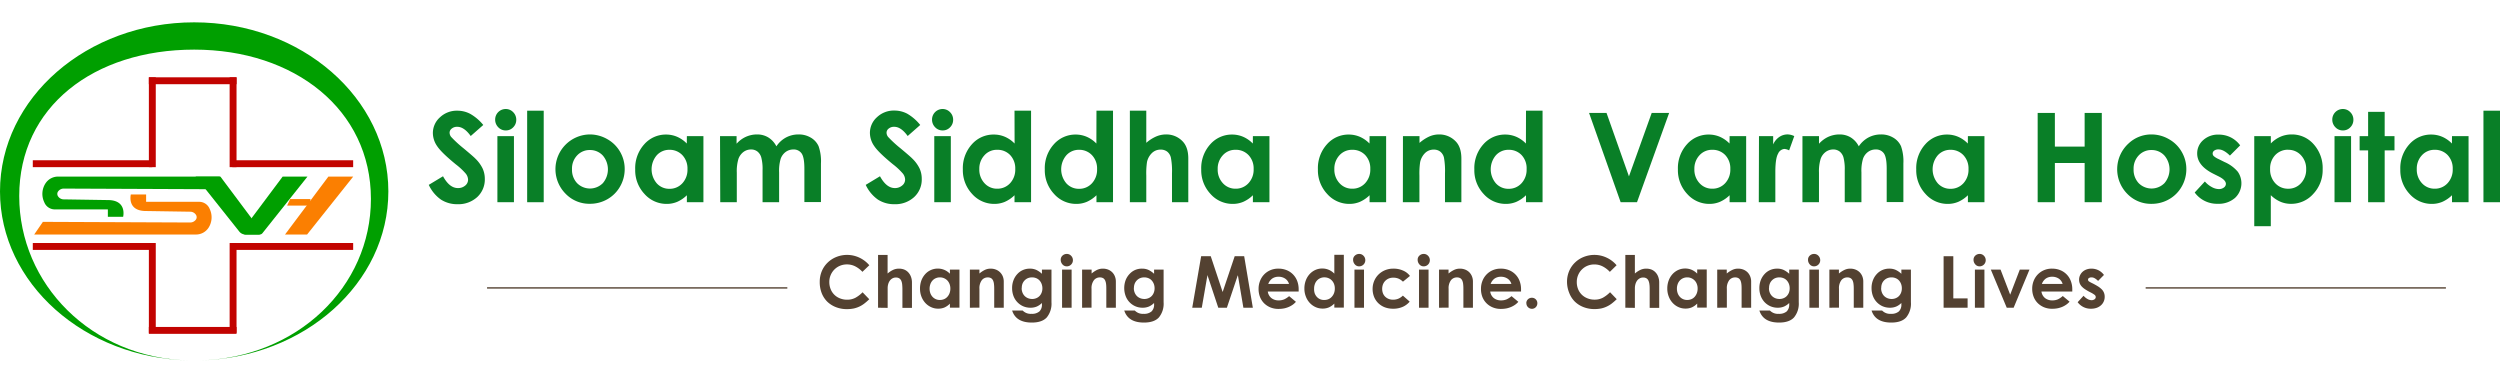 <svg id="Layer_1" data-name="Layer 1" xmlns="http://www.w3.org/2000/svg" width="418" height="64" viewBox="0 0 906.32 122.57">
  <defs>
    <style>
      .cls-1 {
        fill: #009f00;
      }

      .cls-2 {
        fill: #c20300;
      }

      .cls-3 {
        fill: #fb7f01;
      }

      .cls-4 {
        fill: #097f27;
      }

      .cls-5 {
        fill: #534131;
      }

      .cls-6 {
        fill: none;
        stroke: #534131;
        stroke-miterlimit: 10;
        stroke-width: 0.5px;
      }
    </style>
  </defs>
  <path class="cls-1" d="M233.18,220.08c0,33.33-30.54,60.43-68.57,61.28,35.55-.86,62.25-26.73,62.25-58.55,0-32.36-27.68-54.13-64.07-54.13S99.36,189.4,99.36,221.76c0,31.81,26.05,58.74,61.61,59.6-38-.85-68.58-28-68.58-61.28,0-33.85,31.52-61.29,70.4-61.29S233.18,186.23,233.18,220.08Z" transform="translate(-92.39 -158.79)"/>
  <rect class="cls-2" x="197.27" y="188.13" width="2.5" height="43.82" transform="translate(316.16 -147.27) rotate(90)"/>
  <rect class="cls-2" x="124.7" y="188.38" width="2.5" height="43.32" transform="translate(243.59 -74.7) rotate(90)"/>
  <rect class="cls-2" x="53.97" y="19.93" width="2.5" height="32.57"/>
  <rect class="cls-2" x="53.97" y="80" width="2.5" height="32.57"/>
  <rect class="cls-2" x="83.25" y="19.93" width="2.5" height="32.57"/>
  <rect class="cls-2" x="83.25" y="80" width="2.5" height="32.57"/>
  <rect class="cls-2" x="197.27" y="218.13" width="2.5" height="43.82" transform="translate(346.16 -117.27) rotate(90)"/>
  <rect class="cls-2" x="124.7" y="218.38" width="2.5" height="43.32" transform="translate(273.59 -44.7) rotate(90)"/>
  <rect class="cls-2" x="161" y="164.07" width="2.5" height="31.79" transform="translate(249.82 -141.07) rotate(90)"/>
  <rect class="cls-2" x="161" y="254.57" width="2.5" height="31.79" transform="translate(340.32 -50.57) rotate(90)"/>
  <polygon class="cls-3" points="119.04 55.93 128.04 55.93 111.32 76.93 103.32 76.93 119.04 55.93"/>
  <path class="cls-1" d="M194.86,214.71h9l-16.33,20.52a1.27,1.27,0,0,1-1,.48h-5.13a1.12,1.12,0,0,1-.9-1.79Z" transform="translate(-92.39 -158.79)"/>
  <path class="cls-1" d="M172.29,214.71h-9l15.86,19.94a2.84,2.84,0,0,0,2.21,1.06h4.81a.91.91,0,0,0,.73-1.46Z" transform="translate(-92.39 -158.79)"/>
  <path class="cls-3" d="M107.9,231.18l-3.11,4.53H163.4a5.41,5.41,0,0,0,4.45-2.25l.06-.08a7,7,0,0,0,.5-6.93,4.09,4.09,0,0,0-3.62-2.59H145.36v-2.68h-5.54s-1.44,5.73,5,6l16.5.26a2.49,2.49,0,0,1,2.14,1.18,1.53,1.53,0,0,1-.09,1.73,2.52,2.52,0,0,1-2.09,1l-53.42-.23" transform="translate(-92.39 -158.79)"/>
  <path class="cls-1" d="M169,219.25l3.11-4.54H113.48A5.42,5.42,0,0,0,109,217l-.06.08a7,7,0,0,0-.5,6.93,4.09,4.09,0,0,0,3.62,2.59h19.43v2.68h5.54s1.44-5.73-5-6.05l-16.5-.26a2.47,2.47,0,0,1-2.14-1.18,1.53,1.53,0,0,1,.09-1.73,2.52,2.52,0,0,1,2.09-1l53.42.23" transform="translate(-92.39 -158.79)"/>
  <polygon class="cls-3" points="104.1 66.43 112.35 66.43 112.56 64.07 105.19 64.07 104.1 66.43"/>
  <g>
    <path class="cls-4" d="M267.59,196l-4.55,4q-2.4-3.35-4.89-3.34a3,3,0,0,0-2,.65,1.9,1.9,0,0,0-.77,1.46,2.51,2.51,0,0,0,.55,1.54,41.86,41.86,0,0,0,4.51,4.15q3.53,2.94,4.27,3.71a12.8,12.8,0,0,1,2.65,3.62,9,9,0,0,1,.79,3.77,8.66,8.66,0,0,1-2.75,6.57,10.09,10.09,0,0,1-7.18,2.59,10.72,10.72,0,0,1-6-1.69,13.38,13.38,0,0,1-4.39-5.32l5.17-3.12c1.56,2.86,3.35,4.28,5.37,4.28A3.9,3.9,0,0,0,261,218a2.73,2.73,0,0,0,1.08-2.13,3.7,3.7,0,0,0-.81-2.2,23.54,23.54,0,0,0-3.59-3.36q-5.28-4.31-6.82-6.65a8.4,8.4,0,0,1-1.54-4.67,7.61,7.61,0,0,1,2.56-5.76,8.87,8.87,0,0,1,6.32-2.41,9.93,9.93,0,0,1,4.61,1.12A16.78,16.78,0,0,1,267.59,196Z" transform="translate(-92.39 -158.79)"/>
    <path class="cls-4" d="M275.71,190.21a3.68,3.68,0,0,1,2.71,1.14,3.8,3.8,0,0,1,1.13,2.77,3.75,3.75,0,0,1-1.12,2.73,3.61,3.61,0,0,1-2.67,1.13,3.66,3.66,0,0,1-2.73-1.15,3.86,3.86,0,0,1-1.13-2.8,3.82,3.82,0,0,1,3.81-3.82Zm-3,9.84h6V224h-6Z" transform="translate(-92.39 -158.79)"/>
    <path class="cls-4" d="M283.5,190.82h6V224h-6Z" transform="translate(-92.39 -158.79)"/>
    <path class="cls-4" d="M306.18,199.43a12.68,12.68,0,0,1,6.36,1.7,12.2,12.2,0,0,1,4.65,4.59,12.36,12.36,0,0,1,1.67,6.26,12.55,12.55,0,0,1-1.68,6.33,12.14,12.14,0,0,1-4.59,4.6,12.58,12.58,0,0,1-6.39,1.66,11.93,11.93,0,0,1-8.78-3.66,12.6,12.6,0,0,1,8.76-21.48Zm.1,5.65a6.17,6.17,0,0,0-4.66,1.95,6.88,6.88,0,0,0-1.86,5,7,7,0,0,0,1.84,5.06,6.58,6.58,0,0,0,9.34,0,7.72,7.72,0,0,0,0-10A6.24,6.24,0,0,0,306.28,205.08Z" transform="translate(-92.39 -158.79)"/>
    <path class="cls-4" d="M341.4,200.05h6V224h-6v-2.53a11.74,11.74,0,0,1-3.52,2.4,9.72,9.72,0,0,1-3.83.74,10.64,10.64,0,0,1-8-3.59,12.51,12.51,0,0,1-3.38-8.93,12.86,12.86,0,0,1,3.27-9.08,10.42,10.42,0,0,1,7.94-3.54,10.13,10.13,0,0,1,4,.82,10.9,10.9,0,0,1,3.49,2.44ZM335.09,205a6.08,6.08,0,0,0-4.62,2,7.84,7.84,0,0,0,0,10.14,6.06,6.06,0,0,0,4.61,2,6.18,6.18,0,0,0,4.68-2,7.19,7.19,0,0,0,1.86-5.15,7,7,0,0,0-1.86-5.06A6.29,6.29,0,0,0,335.09,205Z" transform="translate(-92.39 -158.79)"/>
    <path class="cls-4" d="M353.42,200.05h6v2.75a10.14,10.14,0,0,1,3.42-2.53,9.92,9.92,0,0,1,4.1-.84,7.63,7.63,0,0,1,4,1.1,8,8,0,0,1,2.91,3.21,9.73,9.73,0,0,1,3.5-3.21,9.61,9.61,0,0,1,4.54-1.1,8.43,8.43,0,0,1,4.49,1.19,6.8,6.8,0,0,1,2.78,3.1,16.42,16.42,0,0,1,.85,6.22v14H384V211.83c0-2.71-.33-4.55-1-5.51a3.45,3.45,0,0,0-3-1.44,4.68,4.68,0,0,0-2.76.88,5.28,5.28,0,0,0-1.81,2.43,15.25,15.25,0,0,0-.59,5V224h-6V212.38a16.11,16.11,0,0,0-.48-4.65,4.17,4.17,0,0,0-1.42-2.14,3.72,3.72,0,0,0-2.29-.71,4.54,4.54,0,0,0-2.72.89,5.44,5.44,0,0,0-1.83,2.5,15.53,15.53,0,0,0-.6,5V224h-6Z" transform="translate(-92.39 -158.79)"/>
    <path class="cls-4" d="M426,196l-4.55,4q-2.4-3.35-4.89-3.34a3,3,0,0,0-2,.65,1.87,1.87,0,0,0-.77,1.46,2.51,2.51,0,0,0,.55,1.54,41.86,41.86,0,0,0,4.51,4.15q3.53,2.94,4.27,3.71a12.8,12.8,0,0,1,2.65,3.62,9,9,0,0,1,.78,3.77,8.62,8.62,0,0,1-2.75,6.57,10.05,10.05,0,0,1-7.17,2.59,10.72,10.72,0,0,1-6-1.69,13.38,13.38,0,0,1-4.39-5.32l5.17-3.12c1.56,2.86,3.35,4.28,5.37,4.28a3.92,3.92,0,0,0,2.66-.92,2.73,2.73,0,0,0,1.08-2.13,3.7,3.7,0,0,0-.81-2.2,24.05,24.05,0,0,0-3.59-3.36q-5.28-4.31-6.82-6.65a8.4,8.4,0,0,1-1.54-4.67,7.61,7.61,0,0,1,2.56-5.76,8.86,8.86,0,0,1,6.32-2.41,9.93,9.93,0,0,1,4.61,1.12A16.78,16.78,0,0,1,426,196Z" transform="translate(-92.39 -158.79)"/>
    <path class="cls-4" d="M434.09,190.21a3.7,3.7,0,0,1,2.71,1.14,3.8,3.8,0,0,1,1.13,2.77,3.75,3.75,0,0,1-1.12,2.73,3.61,3.61,0,0,1-2.67,1.13,3.66,3.66,0,0,1-2.73-1.15,3.86,3.86,0,0,1-1.13-2.8,3.82,3.82,0,0,1,3.81-3.82Zm-3,9.84h6V224h-6Z" transform="translate(-92.39 -158.79)"/>
    <path class="cls-4" d="M460.18,190.82h6V224h-6v-2.53a11.74,11.74,0,0,1-3.52,2.4,9.69,9.69,0,0,1-3.83.74,10.64,10.64,0,0,1-8-3.59,12.55,12.55,0,0,1-3.38-8.93,12.86,12.86,0,0,1,3.27-9.08,10.42,10.42,0,0,1,8-3.54,10.08,10.08,0,0,1,4,.82,10.79,10.79,0,0,1,3.49,2.44ZM453.88,205a6,6,0,0,0-4.62,2,7.06,7.06,0,0,0-1.84,5,7.15,7.15,0,0,0,1.87,5.1,6.07,6.07,0,0,0,4.61,2,6.2,6.2,0,0,0,4.69-2,7.19,7.19,0,0,0,1.86-5.15,7,7,0,0,0-1.86-5.06A6.29,6.29,0,0,0,453.88,205Z" transform="translate(-92.39 -158.79)"/>
    <path class="cls-4" d="M489.89,190.82h6V224h-6v-2.53a11.74,11.74,0,0,1-3.52,2.4,9.72,9.72,0,0,1-3.83.74,10.64,10.64,0,0,1-8-3.59,12.51,12.51,0,0,1-3.38-8.93,12.86,12.86,0,0,1,3.27-9.08,10.42,10.42,0,0,1,7.94-3.54,10.13,10.13,0,0,1,4,.82,10.9,10.9,0,0,1,3.49,2.44ZM483.59,205a6.08,6.08,0,0,0-4.63,2,7.84,7.84,0,0,0,0,10.14,6.07,6.07,0,0,0,4.61,2,6.18,6.18,0,0,0,4.68-2,7.19,7.19,0,0,0,1.86-5.15,7,7,0,0,0-1.86-5.06A6.28,6.28,0,0,0,483.59,205Z" transform="translate(-92.39 -158.79)"/>
    <path class="cls-4" d="M502,190.82h5.95v11.65a13.76,13.76,0,0,1,3.54-2.28,9.2,9.2,0,0,1,3.6-.76,8.1,8.1,0,0,1,6,2.47c1.39,1.42,2.09,3.5,2.09,6.26V224h-5.91V213.48a25.41,25.41,0,0,0-.4-5.63,3.92,3.92,0,0,0-1.35-2.2,3.81,3.81,0,0,0-2.36-.72,4.42,4.42,0,0,0-3.13,1.21,6.41,6.41,0,0,0-1.82,3.29,28,28,0,0,0-.26,4.92V224H502Z" transform="translate(-92.39 -158.79)"/>
    <path class="cls-4" d="M546.6,200.05h6V224h-6v-2.53a11.74,11.74,0,0,1-3.52,2.4,9.72,9.72,0,0,1-3.83.74,10.64,10.64,0,0,1-8-3.59,12.55,12.55,0,0,1-3.38-8.93,12.86,12.86,0,0,1,3.27-9.08,10.42,10.42,0,0,1,7.94-3.54,10.13,10.13,0,0,1,4,.82,10.9,10.9,0,0,1,3.49,2.44ZM540.3,205a6,6,0,0,0-4.62,2,7.06,7.06,0,0,0-1.84,5,7.15,7.15,0,0,0,1.87,5.1,6.07,6.07,0,0,0,4.61,2,6.18,6.18,0,0,0,4.68-2,7.15,7.15,0,0,0,1.87-5.15A7,7,0,0,0,545,206.9,6.26,6.26,0,0,0,540.3,205Z" transform="translate(-92.39 -158.79)"/>
    <path class="cls-4" d="M588.9,200.05h6V224h-6v-2.53a11.86,11.86,0,0,1-3.52,2.4,9.72,9.72,0,0,1-3.83.74,10.64,10.64,0,0,1-8-3.59,12.51,12.51,0,0,1-3.38-8.93,12.86,12.86,0,0,1,3.27-9.08,10.4,10.4,0,0,1,7.94-3.54,10.17,10.17,0,0,1,4,.82,10.9,10.9,0,0,1,3.49,2.44ZM582.59,205a6.08,6.08,0,0,0-4.62,2,7.11,7.11,0,0,0-1.84,5,7.19,7.19,0,0,0,1.87,5.1,6.09,6.09,0,0,0,4.62,2,6.18,6.18,0,0,0,4.68-2,7.19,7.19,0,0,0,1.86-5.15,7,7,0,0,0-1.86-5.06A6.29,6.29,0,0,0,582.59,205Z" transform="translate(-92.39 -158.79)"/>
    <path class="cls-4" d="M601,200.05h6v2.45a14.24,14.24,0,0,1,3.7-2.39,8.88,8.88,0,0,1,3.39-.68,8.18,8.18,0,0,1,6,2.49q2.08,2.1,2.09,6.24V224h-5.94V213.49a27,27,0,0,0-.38-5.69,3.92,3.92,0,0,0-1.34-2.14,3.72,3.72,0,0,0-2.35-.73,4.39,4.39,0,0,0-3.13,1.22,6.51,6.51,0,0,0-1.81,3.36,27.92,27.92,0,0,0-.26,4.85V224h-6Z" transform="translate(-92.39 -158.79)"/>
    <path class="cls-4" d="M645.61,190.82h6V224h-6v-2.53a11.86,11.86,0,0,1-3.52,2.4,9.72,9.72,0,0,1-3.83.74,10.64,10.64,0,0,1-8-3.59,12.51,12.51,0,0,1-3.38-8.93,12.86,12.86,0,0,1,3.27-9.08,10.42,10.42,0,0,1,7.94-3.54,10.13,10.13,0,0,1,4,.82,10.9,10.9,0,0,1,3.49,2.44ZM639.3,205a6.08,6.08,0,0,0-4.62,2,7.84,7.84,0,0,0,0,10.14,6.06,6.06,0,0,0,4.61,2,6.18,6.18,0,0,0,4.68-2,7.19,7.19,0,0,0,1.86-5.15A7,7,0,0,0,644,206.9,6.29,6.29,0,0,0,639.3,205Z" transform="translate(-92.39 -158.79)"/>
    <path class="cls-4" d="M668.47,191.63h6.33l8.13,23,8.25-23h6.32L685.85,224h-5.93Z" transform="translate(-92.39 -158.79)"/>
    <path class="cls-4" d="M719.42,200.05h6V224h-6v-2.53a11.77,11.77,0,0,1-3.53,2.4,9.69,9.69,0,0,1-3.83.74,10.67,10.67,0,0,1-8-3.59,12.55,12.55,0,0,1-3.38-8.93,12.86,12.86,0,0,1,3.27-9.08,10.42,10.42,0,0,1,7.95-3.54,10.17,10.17,0,0,1,4,.82,11,11,0,0,1,3.49,2.44ZM713.11,205a6.06,6.06,0,0,0-4.62,2,7.06,7.06,0,0,0-1.84,5,7.15,7.15,0,0,0,1.87,5.1,6.09,6.09,0,0,0,4.61,2,6.2,6.2,0,0,0,4.69-2,7.19,7.19,0,0,0,1.86-5.15,7,7,0,0,0-1.86-5.06A6.29,6.29,0,0,0,713.11,205Z" transform="translate(-92.39 -158.79)"/>
    <path class="cls-4" d="M730.07,200.05h5.14v3a6.41,6.41,0,0,1,2.22-2.7,5.36,5.36,0,0,1,3-.93,5.61,5.61,0,0,1,2.43.62L741,205.21a4.18,4.18,0,0,0-1.74-.52A2.75,2.75,0,0,0,737,206.4q-1,1.71-1,6.72l0,1.17V224h-6Z" transform="translate(-92.39 -158.79)"/>
    <path class="cls-4" d="M745.83,200.05h6v2.75a10.34,10.34,0,0,1,3.42-2.53,10,10,0,0,1,4.1-.84,7.64,7.64,0,0,1,4,1.1,8,8,0,0,1,2.9,3.21,9.84,9.84,0,0,1,3.51-3.21,9.61,9.61,0,0,1,4.54-1.1,8.43,8.43,0,0,1,4.49,1.19,6.85,6.85,0,0,1,2.78,3.1,16.63,16.63,0,0,1,.85,6.22v14h-6.05V211.83c0-2.71-.33-4.55-1-5.51a3.45,3.45,0,0,0-3-1.44,4.63,4.63,0,0,0-2.76.88,5.21,5.21,0,0,0-1.81,2.43,15,15,0,0,0-.59,5V224h-6.05V212.38a16.56,16.56,0,0,0-.47-4.65,4.23,4.23,0,0,0-1.42-2.14,3.74,3.74,0,0,0-2.29-.71,4.52,4.52,0,0,0-2.72.89,5.3,5.3,0,0,0-1.83,2.5,15.47,15.47,0,0,0-.61,5V224h-6Z" transform="translate(-92.39 -158.79)"/>
    <path class="cls-4" d="M805.81,200.05h6V224h-6v-2.53a11.74,11.74,0,0,1-3.52,2.4,9.72,9.72,0,0,1-3.83.74,10.64,10.64,0,0,1-8-3.59,12.51,12.51,0,0,1-3.38-8.93,12.86,12.86,0,0,1,3.27-9.08,10.42,10.42,0,0,1,7.94-3.54,10.13,10.13,0,0,1,4,.82,10.9,10.9,0,0,1,3.49,2.44ZM799.5,205a6.08,6.08,0,0,0-4.62,2,7.84,7.84,0,0,0,0,10.14,6.07,6.07,0,0,0,4.61,2,6.18,6.18,0,0,0,4.68-2,7.19,7.19,0,0,0,1.86-5.15,7,7,0,0,0-1.86-5.06A6.29,6.29,0,0,0,799.5,205Z" transform="translate(-92.39 -158.79)"/>
    <path class="cls-4" d="M831.1,191.63h6.24v12.2h10.79v-12.2h6.22V224h-6.22V209.78H837.34V224H831.1Z" transform="translate(-92.39 -158.79)"/>
    <path class="cls-4" d="M872.3,199.43a12.66,12.66,0,0,1,6.36,1.7,12.13,12.13,0,0,1,4.65,4.59A12.36,12.36,0,0,1,885,212a12.55,12.55,0,0,1-1.68,6.33,12.07,12.07,0,0,1-4.59,4.6,12.58,12.58,0,0,1-6.39,1.66,11.93,11.93,0,0,1-8.78-3.66,12.67,12.67,0,0,1,.48-18.22A12,12,0,0,1,872.3,199.43Zm.1,5.65a6.17,6.17,0,0,0-4.66,1.95,6.88,6.88,0,0,0-1.86,5,7.07,7.07,0,0,0,1.84,5.06,6.58,6.58,0,0,0,9.34,0,7.69,7.69,0,0,0,0-10A6.23,6.23,0,0,0,872.4,205.08Z" transform="translate(-92.39 -158.79)"/>
    <path class="cls-4" d="M904.51,203.39l-3.71,3.71q-2.26-2.23-4.11-2.24a2.56,2.56,0,0,0-1.58.43,1.3,1.3,0,0,0-.57,1.07,1.34,1.34,0,0,0,.36.89,6.82,6.82,0,0,0,1.79,1.11l2.2,1.09a13,13,0,0,1,4.76,3.5,7.27,7.27,0,0,1-1,9.49,9,9,0,0,1-6.27,2.13,10,10,0,0,1-8.35-4.09l3.69-4a8.46,8.46,0,0,0,2.47,2,5.43,5.43,0,0,0,2.52.76,3,3,0,0,0,1.91-.57,1.66,1.66,0,0,0,.72-1.32q0-1.38-2.61-2.7l-2-1q-5.8-2.93-5.8-7.32a6.34,6.34,0,0,1,2.18-4.84,7.93,7.93,0,0,1,5.6-2,9.73,9.73,0,0,1,4.38,1A9.59,9.59,0,0,1,904.51,203.39Z" transform="translate(-92.39 -158.79)"/>
    <path class="cls-4" d="M915.63,200.05v2.64a11.08,11.08,0,0,1,3.51-2.44,10.18,10.18,0,0,1,4.05-.82,10.42,10.42,0,0,1,7.95,3.54,12.87,12.87,0,0,1,3.28,9.08A12.51,12.51,0,0,1,931,221a10.66,10.66,0,0,1-8,3.59,9.74,9.74,0,0,1-3.84-.74,11.69,11.69,0,0,1-3.54-2.4V232.7h-6V200.05Zm6.31,4.92a6.32,6.32,0,0,0-4.71,1.93,7,7,0,0,0-1.86,5.06,7.19,7.19,0,0,0,1.86,5.15,6.24,6.24,0,0,0,4.71,2,6.09,6.09,0,0,0,4.62-2,7.15,7.15,0,0,0,1.88-5.1,7.07,7.07,0,0,0-1.85-5A6.11,6.11,0,0,0,921.94,205Z" transform="translate(-92.39 -158.79)"/>
    <path class="cls-4" d="M941.72,190.21a3.68,3.68,0,0,1,2.71,1.14,3.8,3.8,0,0,1,1.13,2.77,3.75,3.75,0,0,1-1.12,2.73,3.61,3.61,0,0,1-2.67,1.13,3.66,3.66,0,0,1-2.73-1.15,3.86,3.86,0,0,1-1.13-2.8,3.82,3.82,0,0,1,3.81-3.82Zm-3,9.84h6V224h-6Z" transform="translate(-92.39 -158.79)"/>
    <path class="cls-4" d="M950.9,191.24h6v8.81h3.56v5.16h-3.56V224h-6V205.21h-3.08v-5.16h3.08Z" transform="translate(-92.39 -158.79)"/>
    <path class="cls-4" d="M981.31,200.05h6V224h-6v-2.53a11.77,11.77,0,0,1-3.53,2.4,9.65,9.65,0,0,1-3.83.74,10.67,10.67,0,0,1-8-3.59,12.55,12.55,0,0,1-3.38-8.93,12.86,12.86,0,0,1,3.27-9.08,10.42,10.42,0,0,1,7.95-3.54,10.17,10.17,0,0,1,4,.82,11,11,0,0,1,3.49,2.44ZM975,205a6.08,6.08,0,0,0-4.62,2,7.06,7.06,0,0,0-1.84,5,7.15,7.15,0,0,0,1.87,5.1,6.09,6.09,0,0,0,4.61,2,6.18,6.18,0,0,0,4.69-2,7.19,7.19,0,0,0,1.86-5.15,7,7,0,0,0-1.86-5.06A6.29,6.29,0,0,0,975,205Z" transform="translate(-92.39 -158.79)"/>
    <path class="cls-4" d="M992.71,190.82h6V224h-6Z" transform="translate(-92.39 -158.79)"/>
  </g>
  <g>
    <g>
      <path class="cls-5" d="M389.57,252.89a9.91,9.91,0,0,1,.79-4,9.31,9.31,0,0,1,2.16-3.08,9.68,9.68,0,0,1,3.17-2,10.46,10.46,0,0,1,8.21.27,10.66,10.66,0,0,1,3.64,2.77l-2.5,2.39a9.22,9.22,0,0,0-2.63-2,6.57,6.57,0,0,0-3-.69,6.41,6.41,0,0,0-2.48.48,6.28,6.28,0,0,0-3.38,3.34,6.31,6.31,0,0,0-.51,2.55,6.85,6.85,0,0,0,.5,2.63,5.89,5.89,0,0,0,3.39,3.32,6.74,6.74,0,0,0,2.56.47,6.33,6.33,0,0,0,3-.69,11.3,11.3,0,0,0,2.61-2l2.42,2.52a19.31,19.31,0,0,1-1.82,1.59,9.51,9.51,0,0,1-3.89,1.78,12.5,12.5,0,0,1-2.4.22,10.75,10.75,0,0,1-4-.73,9.34,9.34,0,0,1-3.14-2,9,9,0,0,1-2-3.1A10.86,10.86,0,0,1,389.57,252.89Z" transform="translate(-92.39 -158.79)"/>
      <path class="cls-5" d="M410.71,262.25V243.11h3.46v6.74a8.49,8.49,0,0,1,2-1.32,5,5,0,0,1,2.11-.45,5.27,5.27,0,0,1,1.84.31,4.13,4.13,0,0,1,1.5,1,4.66,4.66,0,0,1,1,1.59,5.91,5.91,0,0,1,.38,2.19v9.13h-3.46v-6.53a17.51,17.51,0,0,0-.08-1.88,4.57,4.57,0,0,0-.33-1.41,2,2,0,0,0-.73-.88,2.23,2.23,0,0,0-1.22-.3,2.48,2.48,0,0,0-1.29.33,2.94,2.94,0,0,0-.94.85,4,4,0,0,0-.57,1.24,5.41,5.41,0,0,0-.19,1.46v7.12Z" transform="translate(-92.39 -158.79)"/>
      <path class="cls-5" d="M425.92,255.36a8.41,8.41,0,0,1,.5-3,7.1,7.1,0,0,1,1.4-2.3,6.12,6.12,0,0,1,4.6-2,6,6,0,0,1,4.34,1.87v-1.51h3.46v13.81h-3.46v-1.46a6.5,6.5,0,0,1-1.92,1.37,5.75,5.75,0,0,1-2.34.45,5.92,5.92,0,0,1-2.51-.53,6.55,6.55,0,0,1-2.1-1.49,7.3,7.3,0,0,1-1.44-2.31A7.9,7.9,0,0,1,425.92,255.36Zm7.2,4.08a3.84,3.84,0,0,0,1.49-.28,3.35,3.35,0,0,0,1.2-.84,4,4,0,0,0,.81-1.31,4.63,4.63,0,0,0,.3-1.7,4.53,4.53,0,0,0-.29-1.65,4,4,0,0,0-.79-1.28,3.74,3.74,0,0,0-1.2-.83,3.78,3.78,0,0,0-1.52-.3,3.56,3.56,0,0,0-1.55.33,3.38,3.38,0,0,0-1.17.87,3.73,3.73,0,0,0-.74,1.29,5.05,5.05,0,0,0,0,3.23,4,4,0,0,0,.77,1.3,3.54,3.54,0,0,0,2.68,1.17Z" transform="translate(-92.39 -158.79)"/>
      <path class="cls-5" d="M444,262.25V248.44h3.46v1.41a9.31,9.31,0,0,1,1.95-1.3,4.82,4.82,0,0,1,2.13-.47,5.24,5.24,0,0,1,1.82.32,4.44,4.44,0,0,1,2.54,2.42,5,5,0,0,1,.38,2v9.44h-3.46v-6.53c0-.67,0-1.29-.07-1.84a4.32,4.32,0,0,0-.31-1.42,2,2,0,0,0-.71-.9,2.31,2.31,0,0,0-1.25-.31,2.71,2.71,0,0,0-2.15,1,4.83,4.83,0,0,0-.87,3.15v6.81Z" transform="translate(-92.39 -158.79)"/>
      <path class="cls-5" d="M465.77,248.08a5.58,5.58,0,0,1,2.35.48,8.13,8.13,0,0,1,2,1.39v-1.51h3.46v11.83a7.86,7.86,0,0,1-1.71,5.5q-1.72,1.86-5.41,1.86c-3.83,0-6.22-1.45-7.15-4.37h3.82a4,4,0,0,0,3.2,1.2,4.12,4.12,0,0,0,2.87-.86,3.36,3.36,0,0,0,.92-2.57v-.5a6.37,6.37,0,0,1-1.84,1.28,5.78,5.78,0,0,1-2.34.44,6.53,6.53,0,0,1-2.62-.53,6.58,6.58,0,0,1-3.51-3.71,8,8,0,0,1-.5-2.86,7.73,7.73,0,0,1,.52-2.91,6.76,6.76,0,0,1,1.39-2.22,5.94,5.94,0,0,1,2-1.43A6.16,6.16,0,0,1,465.77,248.08Zm-3,7.1a4.22,4.22,0,0,0,.29,1.57,3.71,3.71,0,0,0,.79,1.24,3.6,3.6,0,0,0,1.21.8,4,4,0,0,0,1.51.29,3.79,3.79,0,0,0,1.48-.28,3.45,3.45,0,0,0,1.17-.77,3.69,3.69,0,0,0,.78-1.23,4.26,4.26,0,0,0,.29-1.6,4.49,4.49,0,0,0-.28-1.56,4,4,0,0,0-.75-1.26,3.45,3.45,0,0,0-1.18-.83,3.94,3.94,0,0,0-1.56-.3,3.83,3.83,0,0,0-1.55.31,3.67,3.67,0,0,0-1.94,2.1A4.45,4.45,0,0,0,462.81,255.18Z" transform="translate(-92.39 -158.79)"/>
      <path class="cls-5" d="M476.93,244.86a2,2,0,0,1,.65-1.51,2.21,2.21,0,0,1,1.56-.6,2.07,2.07,0,0,1,1.57.68,2.23,2.23,0,0,1,.64,1.61,2.16,2.16,0,0,1-.65,1.56,2.13,2.13,0,0,1-1.56.65,2,2,0,0,1-1.59-.72A2.47,2.47,0,0,1,476.93,244.86Zm.49,17.39V248.44h3.46v13.81Z" transform="translate(-92.39 -158.79)"/>
      <path class="cls-5" d="M484.68,262.25V248.44h3.45v1.41a9.31,9.31,0,0,1,1.95-1.3,4.9,4.9,0,0,1,2.14-.47,5.28,5.28,0,0,1,1.82.32,4.48,4.48,0,0,1,1.5.94,4.33,4.33,0,0,1,1,1.48,5,5,0,0,1,.38,2v9.44h-3.46v-6.53c0-.67,0-1.29-.06-1.84a4.58,4.58,0,0,0-.32-1.42,2,2,0,0,0-.71-.9,2.29,2.29,0,0,0-1.25-.31,2.69,2.69,0,0,0-2.14,1,4.77,4.77,0,0,0-.88,3.15v6.81Z" transform="translate(-92.39 -158.79)"/>
      <path class="cls-5" d="M506.44,248.08a5.56,5.56,0,0,1,2.34.48,8.17,8.17,0,0,1,2,1.39v-1.51h3.45v11.83a7.86,7.86,0,0,1-1.71,5.5q-1.72,1.86-5.41,1.86c-3.83,0-6.21-1.45-7.15-4.37h3.82a4,4,0,0,0,3.2,1.2,4.1,4.1,0,0,0,2.87-.86,3.33,3.33,0,0,0,.93-2.57v-.5a6.55,6.55,0,0,1-1.85,1.28,5.78,5.78,0,0,1-2.34.44,6.44,6.44,0,0,1-2.61-.53,6.67,6.67,0,0,1-2.11-1.47,6.6,6.6,0,0,1-1.4-2.24,8.34,8.34,0,0,1,0-5.77A6.93,6.93,0,0,1,501.9,250a5.94,5.94,0,0,1,2-1.43A6.18,6.18,0,0,1,506.44,248.08Zm-3,7.1a4.22,4.22,0,0,0,.29,1.57,3.87,3.87,0,0,0,.79,1.24,3.6,3.6,0,0,0,1.21.8,4,4,0,0,0,1.51.29,3.75,3.75,0,0,0,1.48-.28,3.45,3.45,0,0,0,1.17-.77,3.69,3.69,0,0,0,.78-1.23,4.26,4.26,0,0,0,.29-1.6,4.49,4.49,0,0,0-.27-1.56,4.2,4.2,0,0,0-.76-1.26,3.36,3.36,0,0,0-1.18-.83,3.94,3.94,0,0,0-1.56-.3,3.86,3.86,0,0,0-1.55.31,3.6,3.6,0,0,0-1.18.85,3.68,3.68,0,0,0-.76,1.25A4.45,4.45,0,0,0,503.47,255.18Z" transform="translate(-92.39 -158.79)"/>
      <path class="cls-5" d="M524.61,262.25l3.23-18.67h3.48l4.32,13c0-.12.07-.24.11-.36s.08-.24.12-.36L540,243.58h3.44l3.14,18.67h-3.43l-2-11.83c0,.16-.11.31-.16.45l-.15.46-3.67,10.92h-3.12l-3.93-11.83a4.14,4.14,0,0,0-.07.45c0,.15,0,.3-.08.46l-1.9,10.92Z" transform="translate(-92.39 -158.79)"/>
      <path class="cls-5" d="M548.66,255.33a7.61,7.61,0,0,1,.5-2.71,7,7,0,0,1,1.42-2.33,6.89,6.89,0,0,1,2.27-1.61,7.16,7.16,0,0,1,3-.6,7.81,7.81,0,0,1,3,.56,6.76,6.76,0,0,1,2.31,1.55,6.91,6.91,0,0,1,1.5,2.36,8.44,8.44,0,0,1,.53,3V256a3.28,3.28,0,0,1,0,.39H552a3.66,3.66,0,0,0,1.33,2.38,4.1,4.1,0,0,0,2.55.82,5.13,5.13,0,0,0,2.11-.39,7.68,7.68,0,0,0,1.74-1.15l2.47,2.06a7.38,7.38,0,0,1-1.09,1,8.67,8.67,0,0,1-1.41.81,9.24,9.24,0,0,1-1.73.56,10.37,10.37,0,0,1-2.09.2,7.54,7.54,0,0,1-3-.57,7.07,7.07,0,0,1-2.29-1.55,6.71,6.71,0,0,1-1.45-2.31A7.92,7.92,0,0,1,548.66,255.33Zm3.51-1.71h7.52a3.46,3.46,0,0,0-1.38-1.91,4.2,4.2,0,0,0-2.42-.69,4,4,0,0,0-2.25.63A4.11,4.11,0,0,0,552.17,253.62Z" transform="translate(-92.39 -158.79)"/>
      <path class="cls-5" d="M565.27,255.36a8.19,8.19,0,0,1,.51-3,7.07,7.07,0,0,1,1.39-2.3,6.4,6.4,0,0,1,2.07-1.5,6.17,6.17,0,0,1,2.53-.53,6,6,0,0,1,4.35,1.87v-6.84h3.45v19.14h-3.45v-1.46a6.41,6.41,0,0,1-1.93,1.37,5.68,5.68,0,0,1-2.34.45,6,6,0,0,1-2.51-.53,6.51,6.51,0,0,1-2.09-1.49,7,7,0,0,1-1.44-2.31A7.7,7.7,0,0,1,565.27,255.36Zm7.21,4.08a3.87,3.87,0,0,0,1.49-.28,3.35,3.35,0,0,0,1.2-.84A4,4,0,0,0,576,257a4.63,4.63,0,0,0,.3-1.7,4.53,4.53,0,0,0-.28-1.65,3.81,3.81,0,0,0-.8-1.28,3.59,3.59,0,0,0-1.19-.83,3.78,3.78,0,0,0-1.52-.3,3.53,3.53,0,0,0-1.55.33,3.38,3.38,0,0,0-1.17.87,3.73,3.73,0,0,0-.74,1.29,4.57,4.57,0,0,0-.26,1.59A4.82,4.82,0,0,0,569,257a3.83,3.83,0,0,0,.77,1.3,3.49,3.49,0,0,0,1.18.86A3.57,3.57,0,0,0,572.48,259.44Z" transform="translate(-92.39 -158.79)"/>
      <path class="cls-5" d="M582.93,244.86a1.94,1.94,0,0,1,.65-1.51,2.21,2.21,0,0,1,1.56-.6,2.07,2.07,0,0,1,1.57.68,2.23,2.23,0,0,1,.64,1.61,2.22,2.22,0,0,1-2.21,2.21,2,2,0,0,1-1.59-.72A2.47,2.47,0,0,1,582.93,244.86Zm.49,17.39V248.44h3.46v13.81Z" transform="translate(-92.39 -158.79)"/>
      <path class="cls-5" d="M590,255.44a7.38,7.38,0,0,1,.56-2.87,7.2,7.2,0,0,1,1.55-2.33,7.4,7.4,0,0,1,2.37-1.58,7.84,7.84,0,0,1,3-.58,8.42,8.42,0,0,1,3.62.73,6,6,0,0,1,2.44,1.92L601,252.81a5.37,5.37,0,0,0-1.51-1.06,4.69,4.69,0,0,0-2-.39,3.92,3.92,0,0,0-2.94,1.19,3.82,3.82,0,0,0-.81,1.29,4.65,4.65,0,0,0,0,3.15,3.61,3.61,0,0,0,.79,1.23,3.82,3.82,0,0,0,1.25.82,4.2,4.2,0,0,0,1.61.3,5,5,0,0,0,2-.39,5.45,5.45,0,0,0,1.58-1.09l2.47,2.18a7,7,0,0,1-2.47,1.87,8.5,8.5,0,0,1-3.62.7,8.24,8.24,0,0,1-3-.54,7,7,0,0,1-2.34-1.52,6.79,6.79,0,0,1-1.5-2.29A7.76,7.76,0,0,1,590,255.44Z" transform="translate(-92.39 -158.79)"/>
      <path class="cls-5" d="M606.33,244.86a1.94,1.94,0,0,1,.65-1.51,2.21,2.21,0,0,1,1.56-.6,2.07,2.07,0,0,1,1.57.68,2.23,2.23,0,0,1,.64,1.61,2.22,2.22,0,0,1-2.21,2.21,2,2,0,0,1-1.59-.72A2.47,2.47,0,0,1,606.33,244.86Zm.49,17.39V248.44h3.46v13.81Z" transform="translate(-92.39 -158.79)"/>
      <path class="cls-5" d="M614.08,262.25V248.44h3.45v1.41a9.31,9.31,0,0,1,2-1.3,4.84,4.84,0,0,1,2.14-.47,5.18,5.18,0,0,1,1.81.32,4.43,4.43,0,0,1,1.51.94,4.33,4.33,0,0,1,1,1.48,5,5,0,0,1,.38,2v9.44h-3.46v-6.53c0-.67,0-1.29-.07-1.84a4.32,4.32,0,0,0-.31-1.42,2,2,0,0,0-.71-.9,2.29,2.29,0,0,0-1.25-.31,2.71,2.71,0,0,0-2.15,1,4.83,4.83,0,0,0-.87,3.15v6.81Z" transform="translate(-92.39 -158.79)"/>
      <path class="cls-5" d="M629.29,255.33a7.6,7.6,0,0,1,.49-2.71,7,7,0,0,1,1.43-2.33,6.84,6.84,0,0,1,2.26-1.61,7.19,7.19,0,0,1,3-.6,7.81,7.81,0,0,1,3,.56,6.79,6.79,0,0,1,3.81,3.91,8.23,8.23,0,0,1,.53,3V256c0,.1,0,.23,0,.39H632.64a3.6,3.6,0,0,0,1.32,2.38,4.14,4.14,0,0,0,2.55.82,5.1,5.1,0,0,0,2.11-.39,7.68,7.68,0,0,0,1.74-1.15l2.47,2.06a6.9,6.9,0,0,1-1.09,1,8.26,8.26,0,0,1-1.41.81,8.9,8.9,0,0,1-1.72.56,10.47,10.47,0,0,1-2.1.2,7.49,7.49,0,0,1-3-.57,6.87,6.87,0,0,1-2.29-1.55,6.74,6.74,0,0,1-1.46-2.31A7.91,7.91,0,0,1,629.29,255.33Zm3.5-1.71h7.52a3.37,3.37,0,0,0-1.38-1.91,4.2,4.2,0,0,0-2.42-.69,4,4,0,0,0-2.25.63A4.11,4.11,0,0,0,632.79,253.62Z" transform="translate(-92.39 -158.79)"/>
      <path class="cls-5" d="M645.72,260.61a1.88,1.88,0,0,1,.58-1.4,2,2,0,0,1,1.42-.57,1.95,1.95,0,0,1,2,2,2,2,0,0,1-.57,1.42,1.88,1.88,0,0,1-1.4.58,2,2,0,0,1-2-2Z" transform="translate(-92.39 -158.79)"/>
      <path class="cls-5" d="M660.48,252.89a9.91,9.91,0,0,1,.8-4,9.31,9.31,0,0,1,2.16-3.08,9.57,9.57,0,0,1,3.17-2,10.44,10.44,0,0,1,8.2.27,10.57,10.57,0,0,1,3.64,2.77L676,249.25a9.36,9.36,0,0,0-2.63-2,6.6,6.6,0,0,0-3-.69,6.41,6.41,0,0,0-2.48.48,6.07,6.07,0,0,0-2,1.33,6.15,6.15,0,0,0-1.36,2,6.31,6.31,0,0,0-.51,2.55,6.84,6.84,0,0,0,.49,2.63,6,6,0,0,0,1.35,2,6.13,6.13,0,0,0,2.05,1.3,6.7,6.7,0,0,0,2.56.47,6.33,6.33,0,0,0,3-.69,11.74,11.74,0,0,0,2.61-2l2.42,2.52a20.65,20.65,0,0,1-1.82,1.59,9.55,9.55,0,0,1-1.85,1.11,9.21,9.21,0,0,1-2,.67,12.6,12.6,0,0,1-2.41.22,10.78,10.78,0,0,1-4-.73,9.3,9.3,0,0,1-3.13-2,8.88,8.88,0,0,1-2-3.1A10.66,10.66,0,0,1,660.48,252.89Z" transform="translate(-92.39 -158.79)"/>
      <path class="cls-5" d="M681.62,262.25V243.11h3.46v6.74a8.75,8.75,0,0,1,2-1.32,5,5,0,0,1,2.1-.45,5.32,5.32,0,0,1,1.85.31,4.09,4.09,0,0,1,1.49,1,4.54,4.54,0,0,1,1,1.59,5.91,5.91,0,0,1,.38,2.19v9.13h-3.46v-6.53c0-.71,0-1.34-.08-1.88a4.56,4.56,0,0,0-.34-1.41,1.88,1.88,0,0,0-.73-.88,2.23,2.23,0,0,0-1.22-.3,2.53,2.53,0,0,0-1.29.33,2.91,2.91,0,0,0-.93.85,4,4,0,0,0-.57,1.24,5.42,5.42,0,0,0-.2,1.46v7.12Z" transform="translate(-92.39 -158.79)"/>
      <path class="cls-5" d="M696.83,255.36a8.19,8.19,0,0,1,.51-3,7.07,7.07,0,0,1,1.39-2.3,6.4,6.4,0,0,1,2.07-1.5,6.17,6.17,0,0,1,2.53-.53,5.93,5.93,0,0,1,4.34,1.87v-1.51h3.46v13.81h-3.46v-1.46a6.25,6.25,0,0,1-1.92,1.37,5.71,5.71,0,0,1-2.34.45,6,6,0,0,1-2.51-.53,6.51,6.51,0,0,1-2.09-1.49,7,7,0,0,1-1.44-2.31A7.7,7.7,0,0,1,696.83,255.36Zm7.21,4.08a3.87,3.87,0,0,0,1.49-.28,3.35,3.35,0,0,0,1.2-.84,4.18,4.18,0,0,0,.8-1.31,4.63,4.63,0,0,0,.3-1.7,4.33,4.33,0,0,0-.29-1.65,3.65,3.65,0,0,0-3.5-2.41,3.53,3.53,0,0,0-1.55.33,3.38,3.38,0,0,0-1.17.87,3.73,3.73,0,0,0-.74,1.29,4.57,4.57,0,0,0-.26,1.59,4.82,4.82,0,0,0,.27,1.64,3.83,3.83,0,0,0,.77,1.3,3.49,3.49,0,0,0,1.18.86A3.57,3.57,0,0,0,704,259.44Z" transform="translate(-92.39 -158.79)"/>
      <path class="cls-5" d="M714.93,262.25V248.44h3.46v1.41a9.31,9.31,0,0,1,2-1.3,4.82,4.82,0,0,1,2.13-.47,5.24,5.24,0,0,1,1.82.32,4.63,4.63,0,0,1,1.51.94,4.45,4.45,0,0,1,1,1.48,4.84,4.84,0,0,1,.38,2v9.44h-3.46v-6.53c0-.67,0-1.29-.06-1.84a4.9,4.9,0,0,0-.31-1.42,2,2,0,0,0-.72-.9,2.29,2.29,0,0,0-1.25-.31,2.69,2.69,0,0,0-2.14,1,4.83,4.83,0,0,0-.87,3.15v6.81Z" transform="translate(-92.39 -158.79)"/>
      <path class="cls-5" d="M736.69,248.08a5.5,5.5,0,0,1,2.34.48,8.17,8.17,0,0,1,2,1.39v-1.51h3.46v11.83a7.86,7.86,0,0,1-1.72,5.5c-1.14,1.24-2.95,1.86-5.41,1.86-3.83,0-6.21-1.45-7.15-4.37h3.82a4,4,0,0,0,3.2,1.2,4.15,4.15,0,0,0,2.88-.86,3.36,3.36,0,0,0,.92-2.57v-.5a6.41,6.41,0,0,1-1.85,1.28,5.78,5.78,0,0,1-2.34.44,6.51,6.51,0,0,1-2.61-.53,6.67,6.67,0,0,1-2.11-1.47,6.92,6.92,0,0,1-1.4-2.24,7.74,7.74,0,0,1-.51-2.86,7.94,7.94,0,0,1,.52-2.91,6.93,6.93,0,0,1,1.39-2.22,6,6,0,0,1,2-1.43A6.21,6.21,0,0,1,736.69,248.08Zm-3,7.1a4.21,4.21,0,0,0,.28,1.57,3.73,3.73,0,0,0,.8,1.24,3.56,3.56,0,0,0,1.2.8,4,4,0,0,0,1.51.29,3.75,3.75,0,0,0,1.48-.28,3.36,3.36,0,0,0,1.17-.77,3.88,3.88,0,0,0,.79-1.23,4.26,4.26,0,0,0,.28-1.6,4.49,4.49,0,0,0-.27-1.56,4,4,0,0,0-.76-1.26,3.36,3.36,0,0,0-1.18-.83,3.94,3.94,0,0,0-1.56-.3,3.86,3.86,0,0,0-1.55.31,3.6,3.6,0,0,0-1.18.85,3.51,3.51,0,0,0-.75,1.25A4.22,4.22,0,0,0,733.73,255.18Z" transform="translate(-92.39 -158.79)"/>
      <path class="cls-5" d="M747.85,244.86a1.94,1.94,0,0,1,.65-1.51,2.21,2.21,0,0,1,1.56-.6,2.09,2.09,0,0,1,1.57.68,2.28,2.28,0,0,1,.64,1.61,2.22,2.22,0,0,1-2.21,2.21,2,2,0,0,1-1.59-.72A2.42,2.42,0,0,1,747.85,244.86Zm.49,17.39V248.44h3.46v13.81Z" transform="translate(-92.39 -158.79)"/>
      <path class="cls-5" d="M755.59,262.25V248.44h3.46v1.41a9.31,9.31,0,0,1,2-1.3,4.82,4.82,0,0,1,2.13-.47,5.24,5.24,0,0,1,1.82.32,4.53,4.53,0,0,1,1.51.94,4.47,4.47,0,0,1,1,1.48,5,5,0,0,1,.37,2v9.44h-3.45v-6.53c0-.67,0-1.29-.07-1.84a4.59,4.59,0,0,0-.31-1.42,2,2,0,0,0-.72-.9,2.25,2.25,0,0,0-1.24-.31,2.71,2.71,0,0,0-2.15,1,4.83,4.83,0,0,0-.87,3.15v6.81Z" transform="translate(-92.39 -158.79)"/>
      <path class="cls-5" d="M777.35,248.08a5.5,5.5,0,0,1,2.34.48,8,8,0,0,1,2,1.39v-1.51h3.46v11.83a7.82,7.82,0,0,1-1.72,5.5q-1.71,1.86-5.4,1.86c-3.83,0-6.22-1.45-7.15-4.37h3.82a4,4,0,0,0,3.2,1.2,4.12,4.12,0,0,0,2.87-.86,3.32,3.32,0,0,0,.92-2.57v-.5a6.37,6.37,0,0,1-1.84,1.28,5.78,5.78,0,0,1-2.34.44,6.53,6.53,0,0,1-2.62-.53,6.58,6.58,0,0,1-3.51-3.71,8,8,0,0,1-.5-2.86,7.73,7.73,0,0,1,.52-2.91,6.76,6.76,0,0,1,1.39-2.22,5.94,5.94,0,0,1,2-1.43A6.16,6.16,0,0,1,777.35,248.08Zm-3,7.1a4.22,4.22,0,0,0,.29,1.57,3.71,3.71,0,0,0,.79,1.24,3.6,3.6,0,0,0,1.21.8,4,4,0,0,0,1.51.29,3.79,3.79,0,0,0,1.48-.28,3.45,3.45,0,0,0,1.17-.77,3.69,3.69,0,0,0,.78-1.23,4.26,4.26,0,0,0,.28-1.6,4.49,4.49,0,0,0-.27-1.56,4,4,0,0,0-.75-1.26,3.4,3.4,0,0,0-1.19-.83,3.88,3.88,0,0,0-1.56-.3,3.81,3.81,0,0,0-1.54.31,3.59,3.59,0,0,0-1.94,2.1A4.45,4.45,0,0,0,774.39,255.18Z" transform="translate(-92.39 -158.79)"/>
      <path class="cls-5" d="M800.52,243.58v15.29h5.18v3.38H797V243.58Z" transform="translate(-92.39 -158.79)"/>
      <path class="cls-5" d="M807.85,244.86a2,2,0,0,1,.65-1.51,2.24,2.24,0,0,1,1.56-.6,2.06,2.06,0,0,1,1.57.68,2.23,2.23,0,0,1,.64,1.61,2.22,2.22,0,0,1-2.21,2.21,2,2,0,0,1-1.58-.72A2.43,2.43,0,0,1,807.85,244.86Zm.5,17.39V248.44h3.45v13.81Z" transform="translate(-92.39 -158.79)"/>
      <path class="cls-5" d="M814.12,248.44h3.53l3.49,9.08,3.48-9.08h3.51l-5.74,13.81h-2.5Z" transform="translate(-92.39 -158.79)"/>
      <path class="cls-5" d="M829.12,255.33a7.6,7.6,0,0,1,.49-2.71,7.15,7.15,0,0,1,1.43-2.33,6.89,6.89,0,0,1,2.27-1.61,7.16,7.16,0,0,1,3-.6,7.84,7.84,0,0,1,3,.56,6.74,6.74,0,0,1,3.8,3.91,8.23,8.23,0,0,1,.54,3V256a3.28,3.28,0,0,1,0,.39H832.47a3.66,3.66,0,0,0,1.33,2.38,4.1,4.1,0,0,0,2.55.82,5,5,0,0,0,2.1-.39A7.51,7.51,0,0,0,840.2,258l2.47,2.06a7.47,7.47,0,0,1-1.1,1,8.16,8.16,0,0,1-1.4.81,9.24,9.24,0,0,1-1.73.56,10.37,10.37,0,0,1-2.09.2,7.54,7.54,0,0,1-3-.57,7.07,7.07,0,0,1-2.29-1.55,6.57,6.57,0,0,1-1.45-2.31A7.92,7.92,0,0,1,829.12,255.33Zm3.51-1.71h7.51a3.4,3.4,0,0,0-1.37-1.91,4.22,4.22,0,0,0-2.42-.69,4,4,0,0,0-2.25.63A4.11,4.11,0,0,0,832.63,253.62Z" transform="translate(-92.39 -158.79)"/>
      <path class="cls-5" d="M845.6,260.25l2.14-2.34a5.07,5.07,0,0,0,1.4,1.16,3.09,3.09,0,0,0,1.48.45,1.83,1.83,0,0,0,1.09-.32,1,1,0,0,0,.45-.8,1.06,1.06,0,0,0-.42-.82,9.43,9.43,0,0,0-1.53-.92,18.63,18.63,0,0,1-1.89-1.08,6.87,6.87,0,0,1-1.26-1.05,3.67,3.67,0,0,1-.72-1.15,3.93,3.93,0,0,1-.22-1.32,3.71,3.71,0,0,1,.33-1.54,4,4,0,0,1,.91-1.27,4.28,4.28,0,0,1,1.42-.86,5.08,5.08,0,0,1,1.82-.31,5.76,5.76,0,0,1,2.53.58,5.59,5.59,0,0,1,2,1.71L853,252.53a5.71,5.71,0,0,0-1.18-.94,2.34,2.34,0,0,0-1.21-.34,1.74,1.74,0,0,0-.88.21.69.69,0,0,0-.37.62.75.75,0,0,0,.34.63,9.13,9.13,0,0,0,.91.52,22.86,22.86,0,0,1,2.17,1.17,8.05,8.05,0,0,1,1.49,1.13,3.71,3.71,0,0,1,.85,1.25,3.82,3.82,0,0,1,.28,1.52,4,4,0,0,1-.36,1.71,3.94,3.94,0,0,1-1,1.37,4.62,4.62,0,0,1-1.56.91,6,6,0,0,1-2,.32A5.83,5.83,0,0,1,845.6,260.25Z" transform="translate(-92.39 -158.79)"/>
    </g>
    <line class="cls-6" x1="285.43" y1="96.28" x2="176.57" y2="96.28"/>
    <line class="cls-6" x1="886.71" y1="96.28" x2="777.86" y2="96.28"/>
  </g>
</svg>
